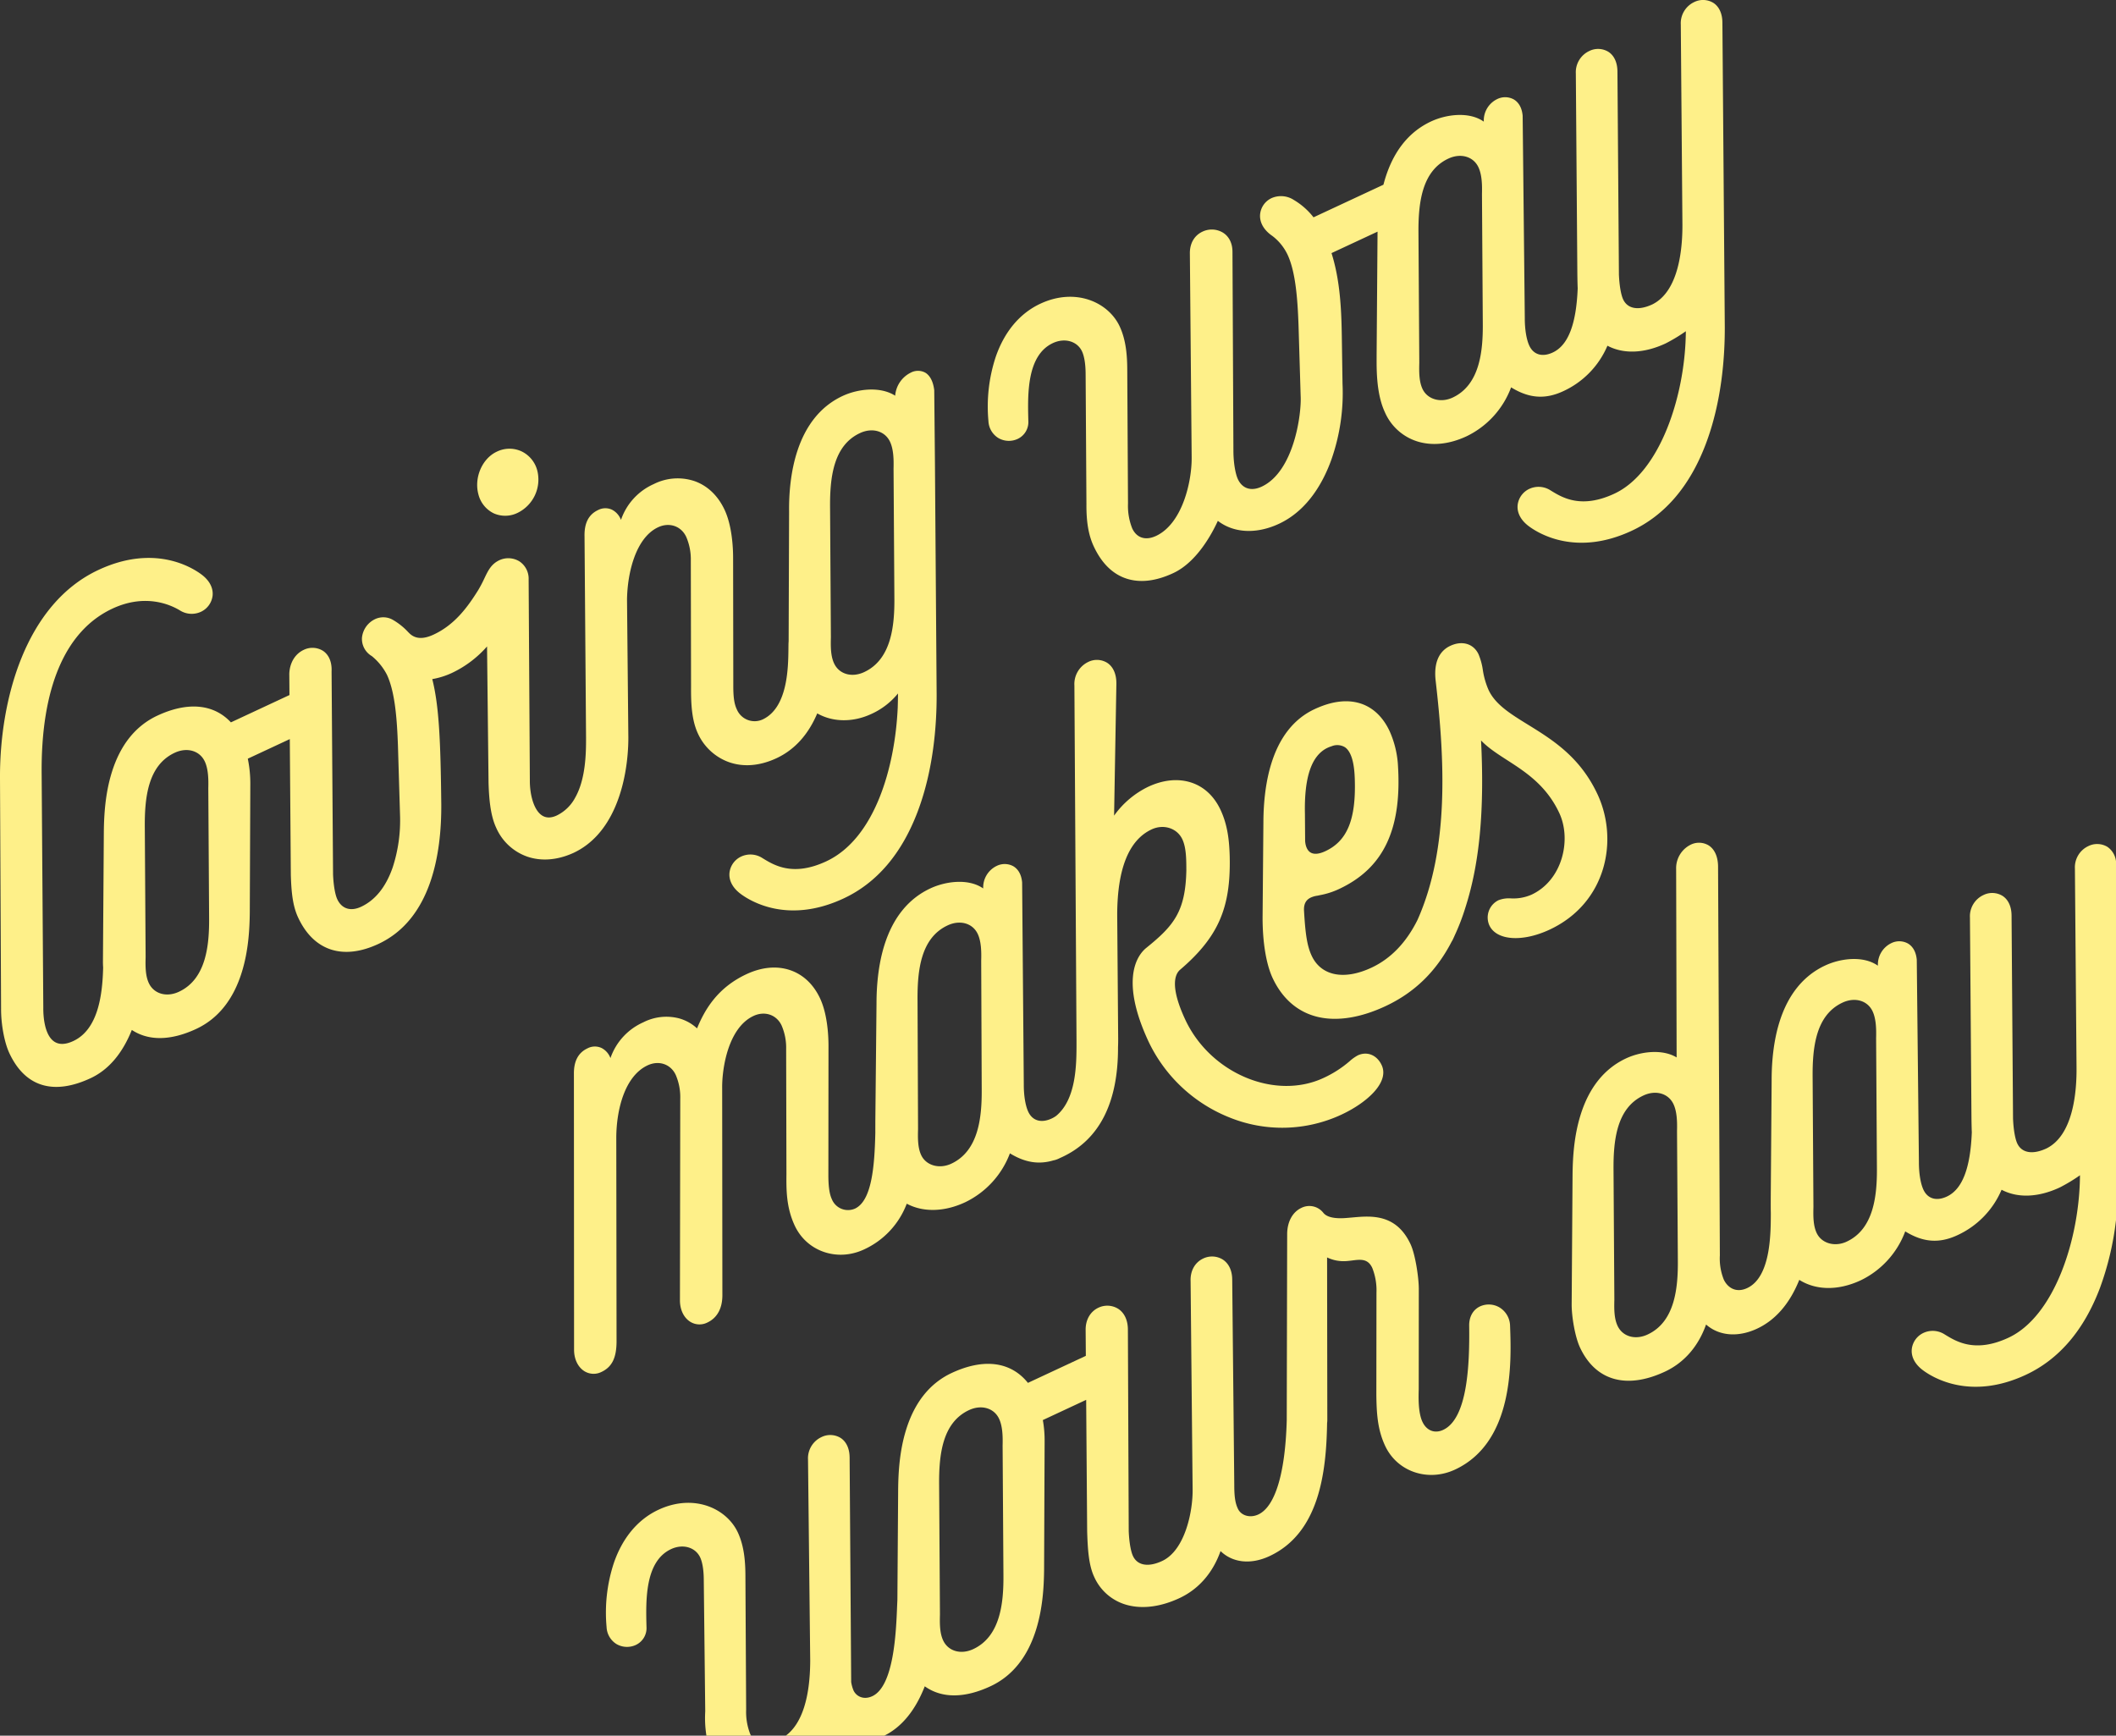 <svg xmlns="http://www.w3.org/2000/svg" xmlns:xlink="http://www.w3.org/1999/xlink" width="790" height="648" viewBox="0 0 790 648">
  <rect x="0" y="0" width="790" height="648" fill="#333333" stroke="none"/>
  <defs>
    <clipPath id="clip-path">
      <path id="Path_171" data-name="Path 171" d="M0,227.487H790v-648H0Z" transform="translate(0 420.513)" fill="none"/>
    </clipPath>
  </defs>
  <g id="Group_261" data-name="Group 261" transform="translate(0 420.513)">
    <g id="Group_260" data-name="Group 260" transform="translate(0 -420.513)" clip-path="url(#clip-path)">
      <g id="Group_242" data-name="Group 242" transform="translate(215.101 297.678)">
        <path id="Path_153" data-name="Path 153" d="M0,.1C.052.005.1-.089.154-.181.1-.089.052.005,0,.1" transform="translate(0 0.181)" fill="#fef089"/>
      </g>
      <g id="Group_243" data-name="Group 243" transform="translate(215.421 297.327)">
        <path id="Path_154" data-name="Path 154" d="M0,.014C.008,0,.014-.014.022-.026.014-.014.008,0,0,.014" transform="translate(0 0.026)" fill="#fef089"/>
      </g>
      <g id="Group_244" data-name="Group 244" transform="translate(215.255 297.368)">
        <path id="Path_155" data-name="Path 155" d="M0,.109C.055.005.112-.1.166-.2.112-.1.055.005,0,.109" transform="translate(0 0.201)" fill="#fef089"/>
      </g>
      <g id="Group_245" data-name="Group 245" transform="translate(213.459 318.02)">
        <path id="Path_156" data-name="Path 156" d="M.157.023.294-.043C.1.046-.1.13-.29.214-.142.156.007.093.157.023" transform="translate(0.29 0.043)" fill="#fef089"/>
      </g>
      <g id="Group_246" data-name="Group 246" transform="translate(214.042 301.182)">
        <path id="Path_157" data-name="Path 157" d="M.042,5.893C7.428,2.447,12.17-3.858,15.149-10.893,12.123-3.925,7.351,2.43-.077,5.945l.119-.052" transform="translate(0.077 10.893)" fill="#fef089"/>
      </g>
      <g id="Group_247" data-name="Group 247" transform="translate(216.826 293.92)">
        <path id="Path_158" data-name="Path 158" d="M0,.074.074-.137,0,.074" transform="translate(0 0.137)" fill="#fef089"/>
      </g>
      <g id="Group_248" data-name="Group 248" transform="translate(215.09 297.957)">
        <path id="Path_159" data-name="Path 159" d="M0,.006.011-.012,0,.006" transform="translate(0 0.012)" fill="#fef089"/>
      </g>
      <g id="Group_249" data-name="Group 249" transform="translate(216.774 294.132)">
        <path id="Path_160" data-name="Path 160" d="M.018,0C0,.048-.017.1-.034.143-.016.1,0,.048.018,0" transform="translate(0.034)" fill="#fef089"/>
      </g>
      <g id="Group_250" data-name="Group 250" transform="translate(207.905 297.976)">
        <path id="Path_161" data-name="Path 161" d="M2.521,0A16.287,16.287,0,0,1-4.665,6.9c.042-.018.083-.035.126-.055A15.79,15.79,0,0,0,2.521,0" transform="translate(4.665)" fill="#fef089"/>
      </g>
      <g id="Group_251" data-name="Group 251" transform="translate(215.442 294.274)">
        <path id="Path_162" data-name="Path 162" d="M.467,0A26.085,26.085,0,0,1-.865,3.053,25.119,25.119,0,0,0,.467,0" transform="translate(0.865)" fill="#fef089"/>
      </g>
      <g id="Group_252" data-name="Group 252" transform="translate(397.894 427.885)">
        <path id="Path_163" data-name="Path 163" d="M.049.609A26.229,26.229,0,0,0,3.19-1.126,30.148,30.148,0,0,1-.091.672L.049.609" transform="translate(0.091 1.126)" fill="#fef089"/>
      </g>
      <g id="Group_253" data-name="Group 253" transform="translate(397.326 429.684)">
        <path id="Path_164" data-name="Path 164" d="M.159.019.274-.036C.085.05-.1.135-.294.217c.149-.06.3-.126.453-.2" transform="translate(0.294 0.036)" fill="#fef089"/>
      </g>
      <g id="Group_254" data-name="Group 254" transform="translate(0 138.444)">
        <path id="Path_165" data-name="Path 165" d="M121.134.215a5.718,5.718,0,0,0-5.28.066,10.517,10.517,0,0,0-5.819,8.609c-5.615-3.6-14.006-2.523-19.615.092C72.671,17.263,70.278,39.569,70.43,52.122l-.166,47.186c0,.422,0,.863-.009,1.316v.092c-.017.145-.029.29-.04.453-.017.573-.023,1.245-.031,1.994-.072,7.209-.223,22.209-9.643,26.6a7.2,7.2,0,0,1-9.6-3.706c-.83-1.78-1.343-3.862-1.342-8.736l-.071-47.69c.012-3.376-.273-11.9-3.165-18.106C43.9,46.246,40.036,42.538,35.191,40.8a19.828,19.828,0,0,0-15.3,1.086A22.617,22.617,0,0,0,7.665,55.262a7.065,7.065,0,0,0-3.319-3.794,5.86,5.86,0,0,0-5.189.089c-3.521,1.643-5.189,4.822-5.1,9.716l.567,75.17c.008,4.162.022,11.912-2.269,18.5l-.125.35a24.584,24.584,0,0,1-1.315,3.013l-.017.032c-.054.1-.108.2-.163.305s-.1.183-.162.293a15.417,15.417,0,0,1-6.882,6.676l-.122.054c-2.07.934-3.885.908-5.394-.079-3.2-2.093-4.584-8.106-4.535-13.143l-.451-74.921a7.75,7.75,0,0,0-3.449-6.788,7.923,7.923,0,0,0-7.406-.464c-3.1,1.445-4.231,3.815-5.669,6.817a47.542,47.542,0,0,1-2.287,4.355c-4.031,6.481-8.837,12.981-16.639,16.621-3.891,1.815-6.845,1.672-9.028-.433l-.505-.5a24.37,24.37,0,0,0-5.551-4.467,7.164,7.164,0,0,0-6.819-.348,8.618,8.618,0,0,0-4.872,6.936,7.439,7.439,0,0,0,3.677,6.851A21.863,21.863,0,0,1-79.7,113.1c3.011,6.461,3.751,16.579,4.1,26.549l.784,26.112a56.505,56.505,0,0,1-2.8,19.384c-2.531,7.2-6.486,12.092-11.758,14.551-3.892,1.817-7.21.764-8.879-2.812-.819-1.761-1.409-5.221-1.577-9.244l-.551-75.773c.168-3.481-.966-6.221-3.19-7.716a7.413,7.413,0,0,0-7.224-.365c-3.209,1.5-5.217,4.819-5.373,8.9l.062,7.962-21.862,10.2c-6.411-6.9-16.144-7.794-27.449-2.521-8.136,3.8-13.874,10.963-17.055,21.3-2.438,7.925-2.85,15.83-2.934,21.836l-.336,48.807c0,.641.026,1.356.075,2.125-.246,9.66-1.673,23-11.143,27.42-2.864,1.334-5.228,1.424-7.029.264-3.957-2.55-4.191-10.277-4.17-12.591l-.615-87.159c-.339-32.307,8.8-53.731,26.434-61.956,12.3-5.737,21.714-1.436,25.194.68a8.208,8.208,0,0,0,7.773.541,7.628,7.628,0,0,0,4.422-6.054c.294-2.888-1.188-5.7-4.17-7.918-3.8-2.832-17.794-11.326-38.42-1.7-27.324,12.747-36.918,48.527-36.785,77.762l.4,86.025c-.034,5.809,1.232,12.639,3.082,16.607,2.985,6.4,7.187,10.422,12.486,11.939,5.082,1.455,11.092.59,17.863-2.569,6.673-3.113,11.848-9.172,15.388-18.012,6.274,4.164,14.575,4.034,24.046-.384,8.136-3.8,13.876-10.963,17.055-21.3,2.438-7.924,2.85-15.83,2.936-21.836l.2-48.425a45.577,45.577,0,0,0-.941-9.324l15.681-7.315.384,50.786c.208,6.606.736,11.56,2.728,15.834,5.8,12.442,16.721,16.035,29.961,9.859,19.63-9.158,23.6-33.419,23.481-52.162-.251-23.537-.824-36.64-3.363-46.713a29.242,29.242,0,0,0,7.227-2.251A40.3,40.3,0,0,0-42.339,102.5l.561,50.932c.177,5.642.653,12.04,2.83,16.71a19.814,19.814,0,0,0,11.8,10.887c5.116,1.69,10.852,1.264,16.587-1.236l.08-.034c.171-.074.34-.149.514-.23,6.7-3.17,11.887-8.9,15.419-17.037,4.884-11.244,5.028-23.434,4.955-26.9L9.92,85.034C10.054,75,13.181,61.9,21.547,57.994c4.188-1.952,8.6-.436,10.479,3.606a21.129,21.129,0,0,1,1.713,8.871l.088,47.066c-.035,5.719.131,12.257,2.559,17.465a20.282,20.282,0,0,0,11.246,10.57c5.519,2.068,11.782,1.6,18.11-1.35,6.719-3.136,11.831-8.762,15.2-16.729,5.829,3.325,13.338,3.415,20.193.217a27.325,27.325,0,0,0,9.949-7.656c.006,1.512-.059,3.876-.094,5.193-.981,22.225-8.506,49-26.685,57.477-12.388,5.779-19.41,1.49-23.607-1.073l-.323-.2a8.212,8.212,0,0,0-7.773-.539,7.631,7.631,0,0,0-4.424,6.053c-.293,2.889,1.189,5.7,4.171,7.918,3.8,2.834,17.794,11.326,38.42,1.706,12.394-5.782,21.694-16.676,27.646-32.381s7.143-32.491,7.1-43.816l-.633-86.537-.262-26.973,0-.043c-.508-4.164-2.173-5.9-3.481-6.628M-147.715,145.449c1.315,2.822,1.4,6.625,1.308,9.984l.3,48.2c.1,10.443-1.087,23.038-11.272,27.788-4.627,2.159-9.353.792-11.238-3.251-1.269-2.724-1.288-6.152-1.189-9.731l-.306-48.2c-.109-11.241,1.132-23.366,11.155-28.041,4.627-2.159,9.353-.792,11.238,3.251M108.121,26.1c1.315,2.823,1.4,6.625,1.308,9.986l.307,48.2c.1,10.443-1.089,23.039-11.274,27.79-4.627,2.159-9.353.79-11.237-3.253-1.271-2.724-1.288-6.152-1.191-9.731l-.307-48.2c-.109-11.241,1.131-23.364,11.155-28.041,4.629-2.159,9.353-.791,11.238,3.251M-23.6,36.767a11,11,0,0,0-5.915-7.127,10.752,10.752,0,0,0-9.179.143c-5.473,2.553-8.554,9.708-6.867,15.948a10.778,10.778,0,0,0,5.727,7.078,10.518,10.518,0,0,0,9-.228A13.833,13.833,0,0,0-23.6,36.767" transform="translate(224.175 0.398)" fill="#fef089"/>
      </g>
      <g id="Group_255" data-name="Group 255" transform="translate(368.776 0)">
        <path id="Path_166" data-name="Path 166" d="M95.016.367A7.41,7.41,0,0,0,87.889.1a8.738,8.738,0,0,0-4.988,8.4l.6,73.927c.125,9.272-1.168,25.569-11.223,30.536-5.159,2.405-9.234,1.707-10.9-1.869-.819-1.76-1.409-5.221-1.579-9.244l-.55-75.794c-.014-3.39-1.228-6.024-3.418-7.415a7.406,7.406,0,0,0-7.127-.262,8.738,8.738,0,0,0-4.989,8.4l.568,75.176.014.772c.023,1.376.046,2.8.112,4.221-.527,13.456-3.572,21.3-9.308,23.973-3.891,1.815-7.167.858-8.76-2.56-1.052-2.259-1.681-6.041-1.679-10.123l-.8-75.677,0-.031c-.327-3.646-2.012-5.341-3.367-6.122a6.708,6.708,0,0,0-6.166-.082,8.877,8.877,0,0,0-4.975,8.409c-5.422-3.825-13.891-2.78-19.687-.076-8.8,4.1-14.781,12.05-17.785,23.622l-26.1,12.174a26.217,26.217,0,0,0-7.341-6.477,8.773,8.773,0,0,0-8.279-.713,7.447,7.447,0,0,0-4.325,6.091c-.245,3.014,1.388,5.879,4.6,8.069a18.99,18.99,0,0,1,5.652,6.985c3.013,6.461,3.752,16.581,4.1,26.551l.784,26.124c.379,6.776-2.471,28.283-14.561,33.923-3.892,1.815-7.212.764-8.879-2.814-.829-1.777-1.664-5.788-1.662-10.742l-.35-74.039c.015-3.193-1.225-5.752-3.492-7.2a8.054,8.054,0,0,0-7.691-.418c-3.068,1.432-4.789,4.426-4.721,8.209l.669,76.05c.108,8.9-3.41,24.736-13.313,29.356-3.892,1.815-7.21.764-8.879-2.814a22.6,22.6,0,0,1-1.577-9.243l-.273-49.444c0-5.264-.333-11.368-2.83-16.723-4.2-9-16.423-14.635-29.624-8.477-7.691,3.589-13.467,10.5-16.7,19.973a59.184,59.184,0,0,0-2.679,23.842,7.849,7.849,0,0,0,3.772,6.372,7.825,7.825,0,0,0,7.121.3,6.953,6.953,0,0,0,4-6.831l-.008-.311c-.231-9.6-.579-24.093,9.191-28.651,4.409-2.057,9.08-.717,10.867,3.116.613,1.316,1.345,3.9,1.343,8.737l.3,48.192c-.054,6.8.787,11.684,2.73,15.85,2.978,6.389,7.164,10.462,12.441,12.106,5.052,1.575,10.863.858,17.266-2.13,8.763-4.087,14.415-14.659,16.624-19.5,5.946,4.594,14.43,5.016,22.816,1.1,10.944-5.105,16.711-15.924,19.623-24.1a74.992,74.992,0,0,0,4.111-28.18l-.265-17.735c-.151-9.648-.587-20.783-3.846-31.044L-30.31,85.8c-.011.643-.018,1.3-.02,2l-.333,44.189c0,.288,0,.6,0,.92-.017,4.748-.049,13.585,3.082,20.3a19.622,19.622,0,0,0,12.574,11.052c5.49,1.563,11.682.852,17.91-2.053A33.053,33.053,0,0,0,19.55,143.932c6.705,4.141,12.739,4.574,19.5,1.418a32.755,32.755,0,0,0,16.465-16.962c6.009,3.187,13.7,2.891,21.707-.846a60.994,60.994,0,0,0,7.562-4.563c-.139,23.585-9.444,52.6-26.667,60.639-12.388,5.779-19.412,1.49-23.607-1.073l-.325-.2a8.2,8.2,0,0,0-7.771-.539,7.629,7.629,0,0,0-4.424,6.053c-.293,2.889,1.189,5.7,4.171,7.918,3.8,2.832,17.794,11.326,38.42,1.7,12.394-5.782,21.694-16.675,27.645-32.379s7.144-32.491,7.1-43.818L98.434,7.781c-.012-3.39-1.226-6.024-3.418-7.414M-2.3,147.758c-4.478,2.088-9.415.661-11.237-3.251-1.271-2.726-1.288-6.153-1.191-9.733l-.307-48.2C-15.14,75.332-13.9,63.21-3.876,58.533c4.627-2.159,9.353-.791,11.237,3.251,1.317,2.823,1.4,6.625,1.309,9.986l.307,48.2c.1,10.442-1.089,23.038-11.274,27.788" transform="translate(175.841 0.679)" fill="#fef089"/>
      </g>
      <g id="Group_256" data-name="Group 256" transform="translate(586.775 314.627)">
        <path id="Path_167" data-name="Path 167" d="M71.291,2.423A7.586,7.586,0,0,0,68.07-2.95a7.409,7.409,0,0,0-7.129-.265,8.743,8.743,0,0,0-4.988,8.4l.6,73.927c.125,9.274-1.169,25.569-11.225,30.536-5.159,2.407-9.233,1.707-10.9-1.869-.821-1.761-1.411-5.221-1.579-9.244L32.3,22.743c-.014-3.39-1.228-6.024-3.42-7.414a7.41,7.41,0,0,0-7.127-.264,8.738,8.738,0,0,0-4.988,8.4l.567,75.176.014.775c.023,1.373.048,2.794.114,4.215-.528,13.456-3.572,21.3-9.308,23.974-3.892,1.817-7.167.858-8.762-2.56-1.052-2.258-1.679-6.039-1.679-10.121l-.8-75.677,0-.032C-3.418,35.574-5.1,33.878-6.458,33.1a6.7,6.7,0,0,0-6.164-.083A8.883,8.883,0,0,0-17.6,41.426c-5.422-3.826-13.889-2.781-19.686-.077-8.159,3.806-13.912,10.941-17.1,21.205-2.865,9.227-2.885,18.789-2.891,21.93l-.334,44.189c0,.288,0,.593,0,.917,0,1.167-.008,2.617.031,4.173v.179c-.018,7.706-.054,23.743-8.823,27.835-4.4,2.053-7.461-.431-8.745-3.184a21.076,21.076,0,0,1-1.46-8.99L-77.273,4.9c.069-3.889-1.163-6.859-3.472-8.358a6.981,6.981,0,0,0-6.794-.273,9.78,9.78,0,0,0-5.387,9.092l.18,70.313c-5.407-3.279-13.47-2.168-18.863.348-8.136,3.8-13.876,10.963-17.056,21.3-2.437,7.924-2.848,15.829-2.934,21.834l-.334,48.809c0,4.5,1.243,12,3.1,15.98,5.8,12.443,17.364,15.736,31.73,9.035,7.156-3.339,12.454-9.414,15.351-17.593,4.852,4.282,11.916,4.873,19.031,1.553,6.887-3.211,12.192-9.341,15.772-18.219,6.3,3.974,14.612,4.045,22.907.176A33.053,33.053,0,0,0-7.4,140.613c6.7,4.141,12.739,4.574,19.5,1.418A32.749,32.749,0,0,0,28.572,125.07c6.007,3.187,13.7,2.892,21.707-.844a61.374,61.374,0,0,0,7.562-4.563c-.139,23.583-9.445,52.6-26.668,60.637-12.386,5.779-19.41,1.49-23.607-1.073l-.323-.2a8.208,8.208,0,0,0-7.771-.539,7.625,7.625,0,0,0-4.424,6.053c-.294,2.889,1.188,5.7,4.17,7.919,3.8,2.832,17.8,11.325,38.42,1.7,12.394-5.782,21.7-16.676,27.646-32.381a109.628,109.628,0,0,0,6.009-25.38ZM-103.568,179.112c-4.626,2.159-9.353.791-11.237-3.251-1.271-2.726-1.288-6.153-1.191-9.733l-.307-48.2c-.108-11.243,1.132-23.366,11.157-28.043,4.627-2.157,9.353-.791,11.237,3.251,1.315,2.825,1.4,6.626,1.308,9.986l.307,48.2c.1,10.442-1.087,23.038-11.274,27.788m74.324-34.672c-4.478,2.09-9.413.661-11.237-3.251-1.271-2.726-1.288-6.153-1.191-9.733l-.3-48.2c-.109-11.243,1.131-23.366,11.155-28.043,4.627-2.157,9.353-.791,11.237,3.253,1.315,2.822,1.4,6.623,1.309,9.984l.3,48.2c.1,10.442-1.089,23.038-11.274,27.788" transform="translate(131.934 4.48)" fill="#fef089"/>
      </g>
      <g id="Group_257" data-name="Group 257" transform="translate(226.215 450.26)">
        <path id="Path_168" data-name="Path 168" d="M118.423,15.872l-.026-.726a8.228,8.228,0,0,0-4-6.666,7.881,7.881,0,0,0-7.17-.37c-2.594,1.21-4.085,3.778-4.091,7.055.2,14.733-.593,34.814-9.71,39.065-3.161,1.476-6.2.285-7.75-3.031-1.611-3.456-1.457-9.076-1.374-12.106l.028-37.58c-.015-4.011-1.254-12.679-3.082-16.6C75.907-26.546,66.481-25.7,59.6-25.078c-.579.052-1.144.1-1.7.146-4.734.461-7.833-.166-9.2-1.858a6.624,6.624,0,0,0-8.2-1.863c-3.264,1.522-5.25,5.116-5.314,9.619L35.027,50.64c-.539,19.738-4.3,32.226-10.6,35.164-3.059,1.427-6.419.481-7.648-2.156-.83-1.78-1.343-3.862-1.342-8.739l-.77-76.927c-.052-3.345-1.334-5.971-3.609-7.4A7.627,7.627,0,0,0,3.85-9.753C.736-8.3-1.028-5.131-.868-1.288l.752,77.553c.151,8.281-2.8,22.911-11.374,26.909-5.159,2.407-9.233,1.707-10.9-1.869-.821-1.761-1.411-5.221-1.579-9.243l-.314-75.289c-.014-3.523-1.323-6.287-3.685-7.787a7.681,7.681,0,0,0-7.3-.376c-3.065,1.43-4.855,4.564-4.786,8.381l.072,9.6L-61.6,36.68C-68,28.713-78.087,27.4-90.062,32.983c-8.136,3.8-13.874,10.962-17.055,21.3-2.438,7.925-2.85,15.83-2.934,21.836l-.285,41.509c-.031.693-.063,1.467-.1,2.305-.384,9.72-1.18,29.946-9.256,33.712-3.25,1.516-5.994.074-7.024-2.137a13.451,13.451,0,0,1-.873-3.144l-.581-83.749c-.014-3.39-1.228-6.024-3.418-7.414a7.413,7.413,0,0,0-7.129-.264,8.741,8.741,0,0,0-4.988,8.4l.821,75.049c-.049,14.035-3.195,23.619-9.119,28.007h36.79c6.491-3.235,11.574-9.412,15.1-18.43,6.331,4.526,14.806,4.52,24.553-.028,8.138-3.8,13.876-10.962,17.055-21.3,2.438-7.925,2.85-15.83,2.936-21.836l.2-48.425a42.763,42.763,0,0,0-.667-7.807l16.178-7.548.37,49.146c.2,6.387.55,12.479,2.577,16.829A18.743,18.743,0,0,0-24,119.752c5.682,1.365,12.243.427,18.973-2.712,7.149-3.335,12.441-9.4,15.34-17.562,4.556,4.406,11.339,5.118,18.284,1.877,18.48-8.62,21.2-31.04,21.494-49.618a9.474,9.474,0,0,0,.082-1.342L50.09-10.149A14.227,14.227,0,0,0,57.424-8.8c.692-.049,1.385-.136,2.055-.22,3.133-.393,5.839-.732,7.468,2.76a22.586,22.586,0,0,1,1.579,9.241l-.045,38.207c.091,6.742.4,12.824,3.267,18.976,4.522,9.7,16,13.6,26.118,8.881,22.066-10.292,21.009-40.338,20.558-53.168M-82.02,136.076c-4.627,2.157-9.353.791-11.237-3.253-1.271-2.724-1.288-6.152-1.191-9.731l-.307-48.2C-94.863,63.65-93.623,51.527-83.6,46.85c4.627-2.159,9.353-.791,11.238,3.251,1.315,2.823,1.4,6.625,1.308,9.986l.307,48.2c.1,10.443-1.089,23.038-11.274,27.79M-164.939,168.4c-.092-.159-.2-.293-.283-.464a22.587,22.587,0,0,1-1.579-9.244l-.271-49.444c0-5.264-.334-11.366-2.83-16.723-4.2-9-16.425-14.633-29.626-8.477-7.691,3.589-13.467,10.5-16.7,19.973a59.179,59.179,0,0,0-2.679,23.842,7.851,7.851,0,0,0,3.771,6.372,7.829,7.829,0,0,0,7.123.3,6.949,6.949,0,0,0,4-6.831l-.008-.311c-.231-9.594-.579-24.093,9.193-28.651,4.407-2.057,9.079-.717,10.866,3.116.613,1.316,1.345,3.9,1.343,8.739l.541,48.69a42.186,42.186,0,0,0,.447,9.113Z" transform="translate(219.159 29.34)" fill="#fef089"/>
      </g>
      <g id="Group_258" data-name="Group 258" transform="translate(471.381 240.129)">
        <path id="Path_169" data-name="Path 169" d="M34.739,10.666C28.233,6.652,22.614,3.186,20.074-2.261a29.621,29.621,0,0,1-2.143-7.5,23.843,23.843,0,0,0-1.583-5.791c-1.856-3.982-6.1-5.259-10.556-3.179C1.479-16.719-.413-12.233.32-5.758,3.689,23.392,5.519,56.8-6.45,83.587c-4.2,8.472-9.985,14.477-17.2,17.844-10.253,4.783-18.806,3.065-22.326-4.484-1.787-3.834-2.357-8.6-2.837-16.615-.174-2.586.642-4.207,2.566-5.105a8.95,8.95,0,0,1,2.528-.692l.039-.008c.256-.063.558-.125.907-.2a28.916,28.916,0,0,0,6.986-2.25c8.387-3.913,14.211-9.471,17.806-16.994,3.689-7.719,5.055-17.544,4.177-30.037a36.394,36.394,0,0,0-3.059-11.918c-2.5-5.363-6.332-8.961-11.089-10.409-4.912-1.5-10.61-.76-16.932,2.19-7.745,3.612-13.224,10.6-16.286,20.777-2.763,9.184-2.8,18.69-2.819,21.814l-.3,35.1c-.025,9.255,1.337,17.518,3.738,22.671,3.657,7.845,9.575,12.892,17.115,14.595,7.186,1.624,15.815.228,24.955-4.036C-7.576,110.749.53,102.852,6.3,91.7a8.244,8.244,0,0,0,.518-.946c.163-.35.322-.7.481-1.056l.1-.23a81.5,81.5,0,0,0,4.073-10.628c5.266-16.453,7.113-36.255,5.8-62.242,2.645,2.761,6.091,4.984,9.721,7.324,6.887,4.44,14.693,9.472,19.495,19.774,4.633,9.939,1.189,25.079-10.354,30.464a16.816,16.816,0,0,1-7.674,1.4,10.8,10.8,0,0,0-4.632.661,7.183,7.183,0,0,0-3.453,9.408c2.639,5.662,12.3,6.352,22.471,1.607C64.163,77.284,68.7,53.739,60.767,36.722,54.223,22.684,43.872,16.3,34.739,10.666m-74.7,8.64a11.208,11.208,0,0,1,1.468-.561,5.5,5.5,0,0,1,4.983.4c3.229,2.265,3.523,9.007,3.632,11.542.556,15.248-2.723,23.394-10.966,27.238-2.377,1.108-4.236,1.277-5.53.5-1.676-1.006-1.979-3.376-2.03-4.332L-48.481,44c-.3-13.806,2.488-21.885,8.517-24.7" transform="translate(64.29 19.717)" fill="#fef089"/>
      </g>
      <g id="Group_259" data-name="Group 259" transform="translate(214.258 246.373)">
        <path id="Path_170" data-name="Path 170" d="M102.666,51.833A15.364,15.364,0,0,0,99.628,54a41.2,41.2,0,0,1-9.707,6.235c-18.168,8.477-42.314-1.7-51.671-21.771-5.889-12.636-3.723-17.094-1.905-18.627C43.664,13.6,48.38,7.67,51.184,1.161c2.768-6.426,3.9-13.716,3.669-23.64-.162-5.543-.685-11.474-3.4-17.3-2.474-5.307-6.412-8.9-11.388-10.386-4.781-1.427-10.183-.841-15.619,1.7A33.628,33.628,0,0,0,11.684-37.673l.856-49.085c.074-3.655-1.143-6.486-3.424-7.971A7.307,7.307,0,0,0,2-95.042a9.147,9.147,0,0,0-5.131,8.78l.789,132.738,0,.595c0,7.881,0,21.068-7.6,27.343a10.205,10.205,0,0,1-1.66.975c-3.9,1.821-7.18.875-8.766-2.53-1.047-2.248-1.667-6.018-1.656-10.087l-.622-75.465,0-.031c-.319-3.623-1.992-5.31-3.339-6.088a6.726,6.726,0,0,0-6.191-.079,8.9,8.9,0,0,0-5,8.4c-5.421-3.8-13.9-2.741-19.712-.031C-65.073-6.706-70.851.421-74.067,10.666-76.957,19.874-77,29.41-77.014,32.541l-.441,44.067c0,.282,0,.584,0,.9,0,.928-.011,1.98,0,3.12-.283,13.047-1.4,25.52-7.619,28.419a6.51,6.51,0,0,1-8.611-3.521c-.915-1.962-1.317-4.837-1.3-9.329l.045-47.558c.02-3.367-.245-11.866-3.127-18.049-2.475-5.309-6.38-8.979-11.292-10.614-4.931-1.64-10.533-1.11-16.2,1.536-10.96,5.113-15.647,13.419-18.457,20.242a16.19,16.19,0,0,0-6.784-3.763,18.924,18.924,0,0,0-13.278,1.489,22.743,22.743,0,0,0-12.269,13.365,6.91,6.91,0,0,0-3.3-3.763,5.883,5.883,0,0,0-5.214.092c-3.527,1.646-5.2,4.82-5.128,9.7l.059,102.712c-.037,3.52,1.376,6.546,3.777,8.095a6.531,6.531,0,0,0,6.414.35c3.913-1.826,5.608-5.167,5.672-11.18l-.1-76.32c.045-10.428,3.145-22.994,11.707-26.989,4.2-1.959,8.607-.458,10.484,3.569a20.929,20.929,0,0,1,1.693,8.839l-.119,75.195c-.037,3.52,1.374,6.545,3.777,8.093a6.527,6.527,0,0,0,6.414.351c3.78-1.764,5.735-5.417,5.653-10.557l-.077-76.95c-.094-7.4,2.234-22.561,11.707-26.981,4.2-1.959,8.607-.458,10.484,3.569a20.94,20.94,0,0,1,1.694,8.841l.109,46.564v.071c-.049,5.8-.1,12.368,3.09,19.224,4.506,9.665,15.872,13.581,25.876,8.913A30.729,30.729,0,0,0-65.721,107.2c6.131,3.273,14.046,3.087,21.8-.532A33.242,33.242,0,0,0-27.208,88.4c5.576,3.419,10.73,4.259,16.178,2.647a8.7,8.7,0,0,0,2.078-.687c.166-.077.33-.157.493-.239l.088-.043q.342-.148.689-.31c13.9-6.483,20.907-20.3,20.838-41.038.045-1.051.063-2.063.057-3.008L12.849-.725C12.9-17.879,17.219-28.583,25.7-32.539c4.489-2.094,9.53-.462,11.479,3.717,1.469,3.154,1.476,7.614,1.482,11.548l0,.143C38.323-1.71,33.841,3.5,23.7,11.7c-1.657,1.341-4.512,4.558-5,11.052s1.485,14.555,5.856,23.933A56.6,56.6,0,0,0,54.573,74.924a52.355,52.355,0,0,0,42.041-1c9.327-4.35,17.988-11.983,14.969-18.459-1.758-3.771-5.425-5.266-8.917-3.637M-49.092,92.263c-4.49,2.094-9.428.683-11.245-3.213-1.265-2.714-1.274-6.132-1.168-9.7l-.191-48.065c-.082-11.211,1.189-23.3,11.238-27.992,4.638-2.164,9.367-.812,11.245,3.214,1.309,2.811,1.385,6.6,1.285,9.952l.191,48.065c.075,10.412-1.146,22.976-11.355,27.739" transform="translate(189.997 95.813)" fill="#fef089"/>
      </g>
    </g>
  </g>
</svg>
